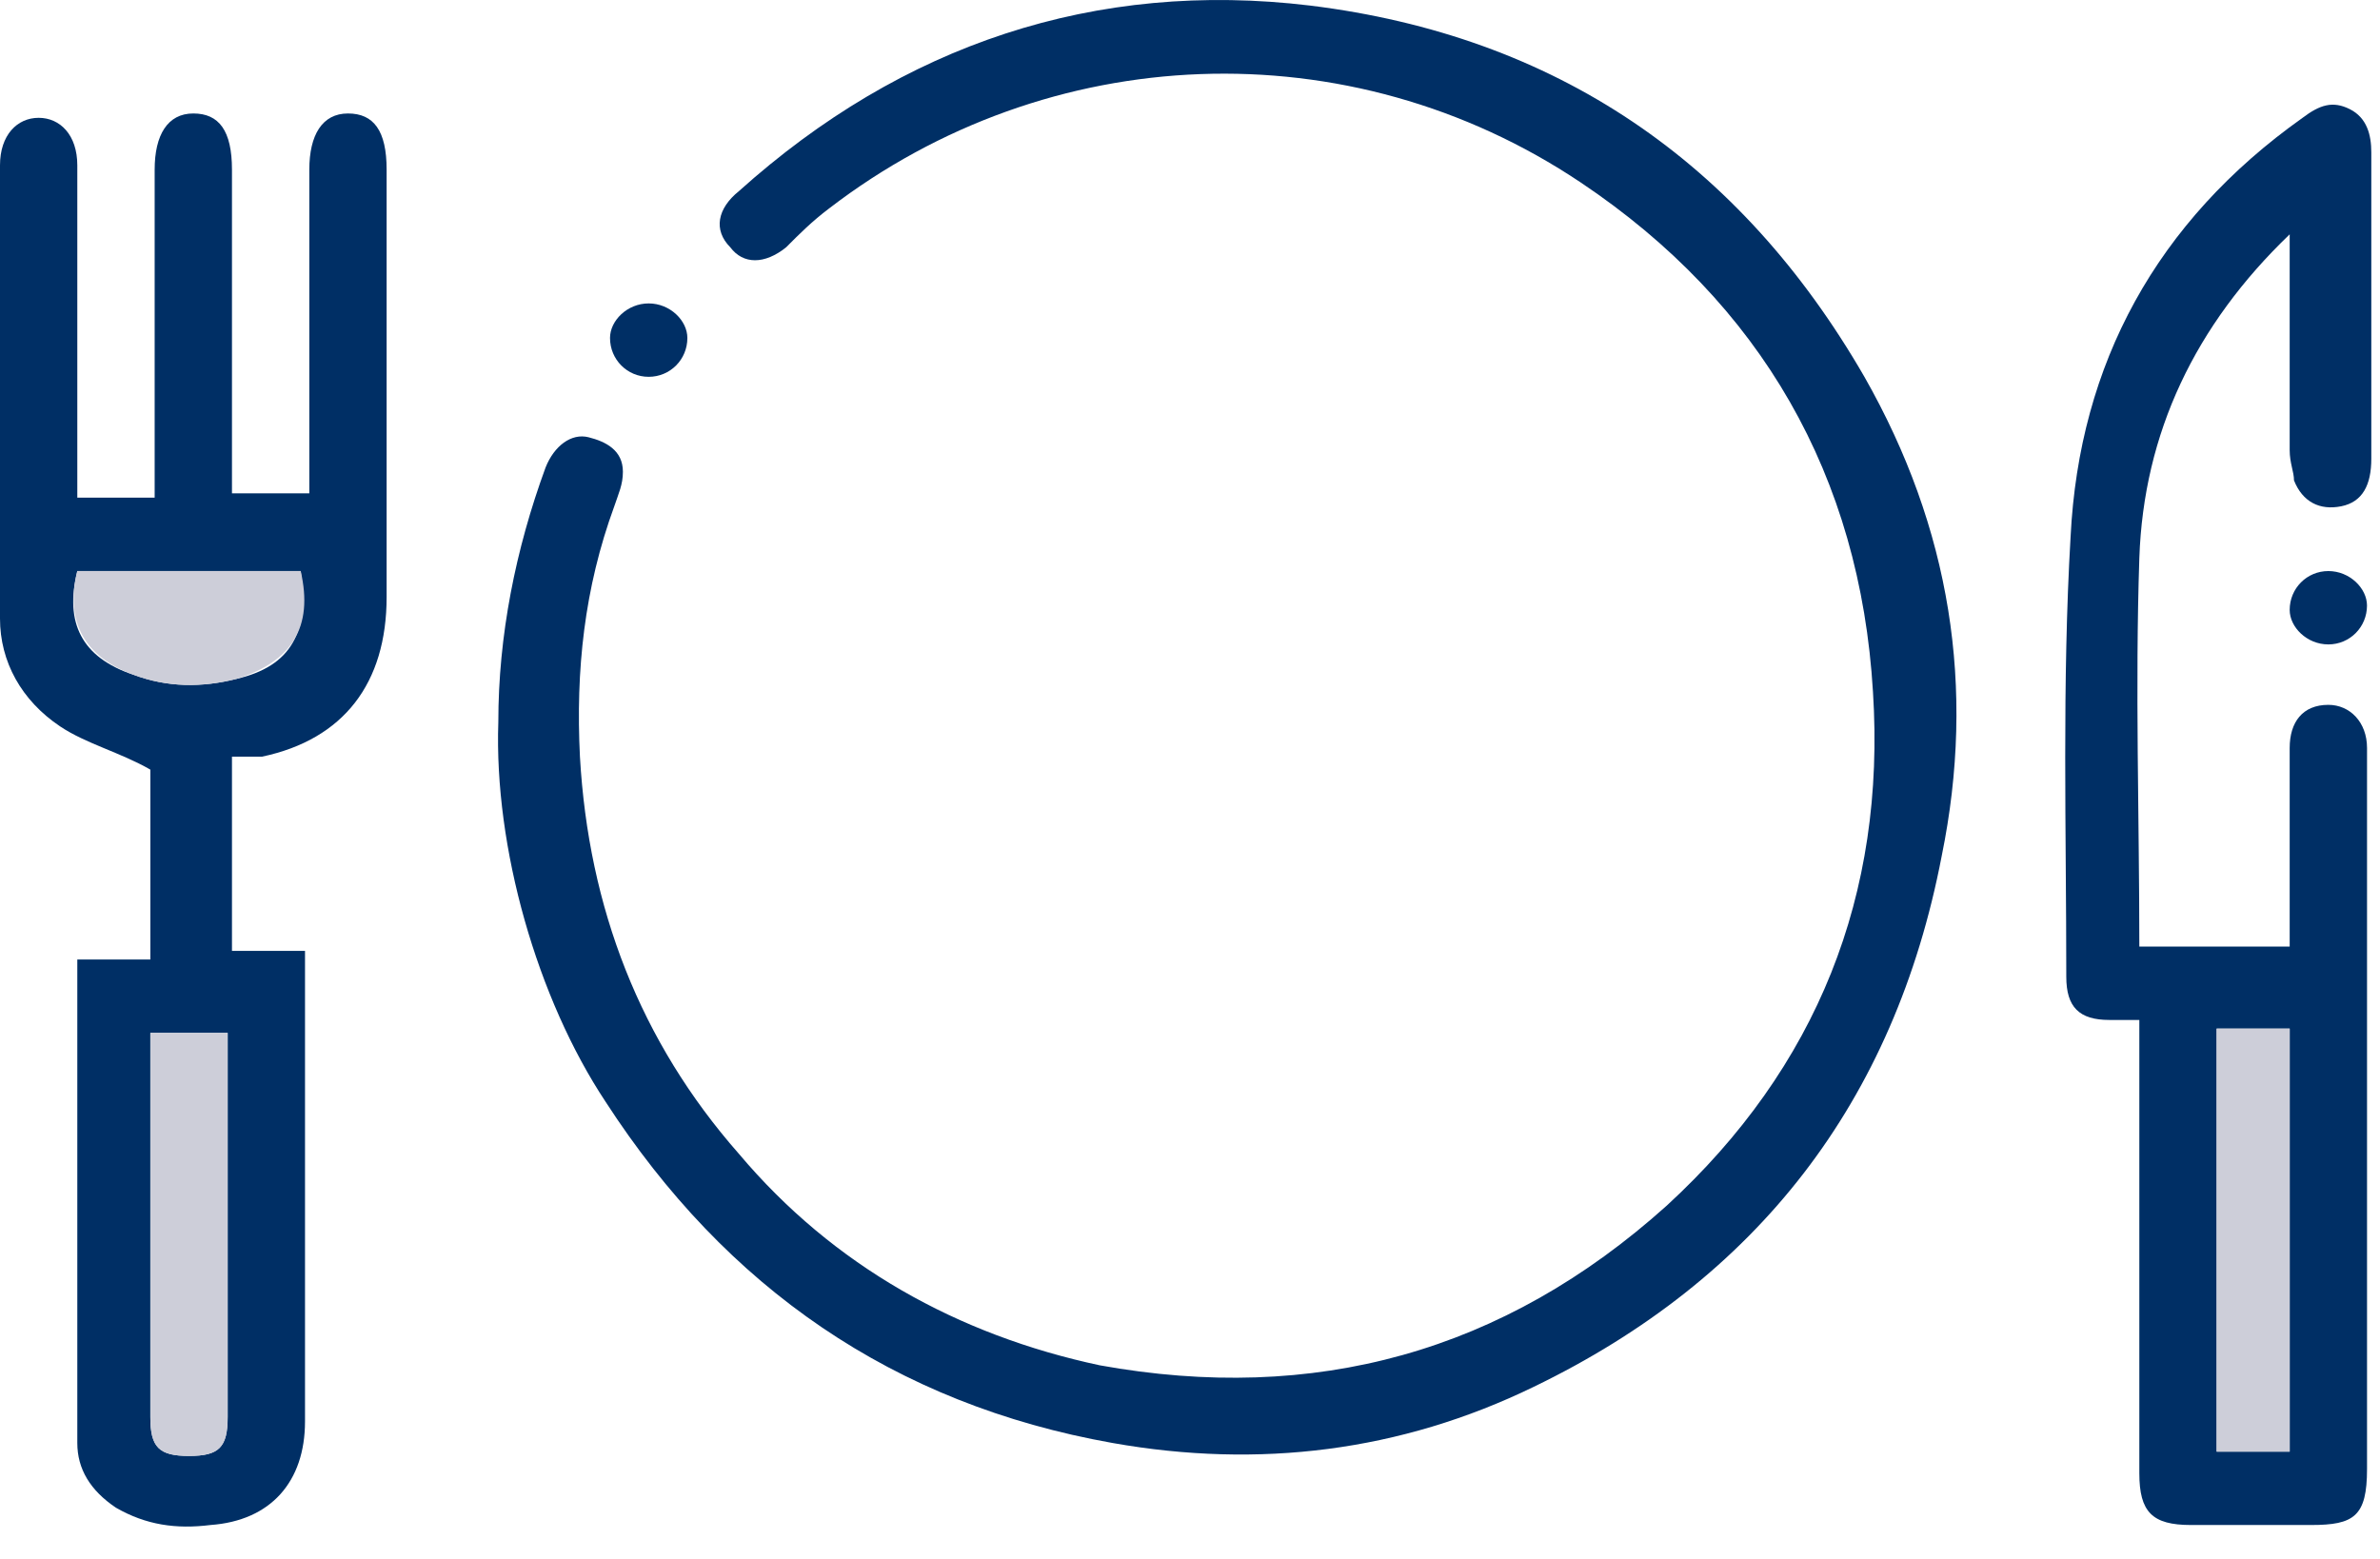 <svg width="58" height="38" viewBox="0 0 58 38" fill="none" xmlns="http://www.w3.org/2000/svg">
<path d="M12.144 17.602C12.144 15.498 12.563 13.393 13.296 11.394C13.505 10.868 13.924 10.553 14.342 10.658C14.761 10.763 15.18 10.973 15.18 11.499C15.18 11.815 15.075 12.026 14.97 12.341C14.238 14.34 14.028 16.34 14.133 18.444C14.342 22.127 15.599 25.388 18.006 28.124C20.31 30.86 23.346 32.543 26.8 33.28C32.035 34.227 36.641 32.964 40.619 29.387C44.283 26.02 45.958 21.811 45.644 16.866C45.33 11.605 42.922 7.396 38.525 4.45C32.872 0.662 25.544 0.978 20.205 5.081C19.786 5.397 19.472 5.712 19.158 6.028C18.635 6.449 18.111 6.449 17.797 6.028C17.378 5.607 17.483 5.081 18.006 4.66C21.985 1.083 26.696 -0.495 31.93 0.136C37.897 0.872 42.399 3.924 45.435 9.185C47.529 12.867 48.157 16.76 47.319 20.864C46.168 26.861 42.818 31.175 37.374 33.806C34.129 35.384 30.674 35.805 27.114 35.174C21.775 34.227 17.692 31.386 14.761 26.861C13.086 24.336 12.039 20.654 12.144 17.602Z" fill="#002F65"/>
<path d="M5.653 18.444C5.653 20.022 5.653 21.601 5.653 23.179C6.281 23.179 6.805 23.179 7.433 23.179C7.433 23.389 7.433 23.6 7.433 23.81C7.433 27.387 7.433 31.07 7.433 34.648C7.433 36.121 6.595 37.068 5.13 37.173C4.292 37.278 3.559 37.173 2.827 36.752C2.198 36.331 1.884 35.805 1.884 35.174C1.884 31.281 1.884 27.387 1.884 23.494V23.389C2.408 23.389 3.036 23.389 3.664 23.389C3.664 21.811 3.664 20.233 3.664 18.76C2.931 18.339 2.094 18.128 1.466 17.707C0.523 17.076 0 16.129 0 15.077C0 11.394 0 7.712 0 4.029C0 3.292 0.419 2.872 0.942 2.872C1.466 2.872 1.884 3.292 1.884 4.029C1.884 6.554 1.884 9.079 1.884 11.499C1.884 11.71 1.884 11.92 1.884 12.131C2.513 12.131 3.036 12.131 3.769 12.131C3.769 11.92 3.769 11.71 3.769 11.499C3.769 9.079 3.769 6.554 3.769 4.134C3.769 3.292 4.083 2.766 4.711 2.766C5.339 2.766 5.653 3.187 5.653 4.134C5.653 6.554 5.653 9.079 5.653 11.499C5.653 11.71 5.653 11.815 5.653 12.026C6.281 12.026 6.805 12.026 7.538 12.026C7.538 11.815 7.538 11.605 7.538 11.499C7.538 9.079 7.538 6.554 7.538 4.134C7.538 3.292 7.852 2.766 8.48 2.766C9.108 2.766 9.422 3.187 9.422 4.134C9.422 7.606 9.422 11.079 9.422 14.551C9.422 16.655 8.375 18.023 6.386 18.444C6.072 18.444 5.863 18.444 5.653 18.444ZM3.664 25.178C3.664 25.388 3.664 25.599 3.664 25.809C3.664 28.755 3.664 31.596 3.664 34.542C3.664 35.279 3.873 35.489 4.606 35.489C5.339 35.489 5.548 35.279 5.548 34.542C5.548 31.596 5.548 28.65 5.548 25.704C5.548 25.494 5.548 25.388 5.548 25.178C4.92 25.178 4.292 25.178 3.664 25.178ZM1.884 13.919C1.57 15.182 1.989 16.024 3.245 16.445C4.083 16.76 4.92 16.76 5.758 16.55C7.119 16.234 7.538 15.393 7.328 13.919C5.548 13.919 3.769 13.919 1.884 13.919Z" fill="#002F65"/>
<path d="M55.799 5.712C53.496 7.922 52.24 10.553 52.135 13.604C52.03 16.76 52.135 19.917 52.135 23.073C53.286 23.073 54.543 23.073 55.799 23.073C55.799 22.863 55.799 22.758 55.799 22.547C55.799 21.074 55.799 19.706 55.799 18.233C55.799 17.602 56.113 17.181 56.741 17.181C57.265 17.181 57.684 17.602 57.684 18.233C57.684 18.339 57.684 18.444 57.684 18.549C57.684 24.336 57.684 30.018 57.684 35.805C57.684 36.962 57.369 37.173 56.322 37.173C55.38 37.173 54.333 37.173 53.391 37.173C52.449 37.173 52.135 36.857 52.135 35.91C52.135 32.438 52.135 28.966 52.135 25.494C52.135 25.283 52.135 25.178 52.135 24.862C51.821 24.862 51.611 24.862 51.402 24.862C50.669 24.862 50.355 24.547 50.355 23.81C50.355 20.233 50.251 16.655 50.46 13.078C50.669 8.869 52.554 5.397 56.113 2.872C56.532 2.556 56.846 2.451 57.265 2.661C57.684 2.872 57.788 3.292 57.788 3.713C57.788 6.239 57.788 8.659 57.788 11.184C57.788 11.815 57.579 12.236 57.055 12.341C56.532 12.446 56.113 12.236 55.904 11.71C55.904 11.499 55.799 11.289 55.799 10.973C55.799 9.395 55.799 7.606 55.799 5.712ZM55.799 35.384C55.799 31.912 55.799 28.44 55.799 25.073C55.171 25.073 54.543 25.073 54.019 25.073C54.019 28.545 54.019 31.912 54.019 35.384C54.648 35.384 55.171 35.384 55.799 35.384Z" fill="#002F65"/>
<path d="M57.683 14.761C57.683 15.287 57.264 15.708 56.741 15.708C56.218 15.708 55.799 15.287 55.799 14.867C55.799 14.341 56.218 13.92 56.741 13.92C57.264 13.92 57.683 14.341 57.683 14.761Z" fill="#002F65"/>
<path d="M15.808 7.396C16.332 7.396 16.751 7.817 16.751 8.238C16.751 8.764 16.332 9.185 15.808 9.185C15.285 9.185 14.866 8.764 14.866 8.238C14.866 7.817 15.285 7.396 15.808 7.396Z" fill="#002F65"/>
<path d="M3.664 25.178C4.292 25.178 4.92 25.178 5.548 25.178C5.548 25.389 5.548 25.494 5.548 25.704C5.548 28.65 5.548 31.597 5.548 34.543C5.548 35.279 5.339 35.49 4.606 35.49C3.873 35.49 3.664 35.279 3.664 34.543C3.664 31.597 3.664 28.756 3.664 25.809C3.664 25.599 3.664 25.389 3.664 25.178Z" fill="#CDCED9"/>
<path d="M1.884 13.92C3.663 13.92 5.548 13.92 7.328 13.92C7.642 15.287 7.118 16.129 5.757 16.55C4.92 16.761 4.082 16.761 3.245 16.445C2.093 16.024 1.57 15.182 1.884 13.92Z" fill="#CDCED9"/>
<path d="M55.799 35.384C55.171 35.384 54.648 35.384 54.02 35.384C54.02 31.912 54.02 28.545 54.02 25.073C54.543 25.073 55.171 25.073 55.799 25.073C55.799 28.44 55.799 31.912 55.799 35.384Z" fill="#CDCED9"/>
</svg>
